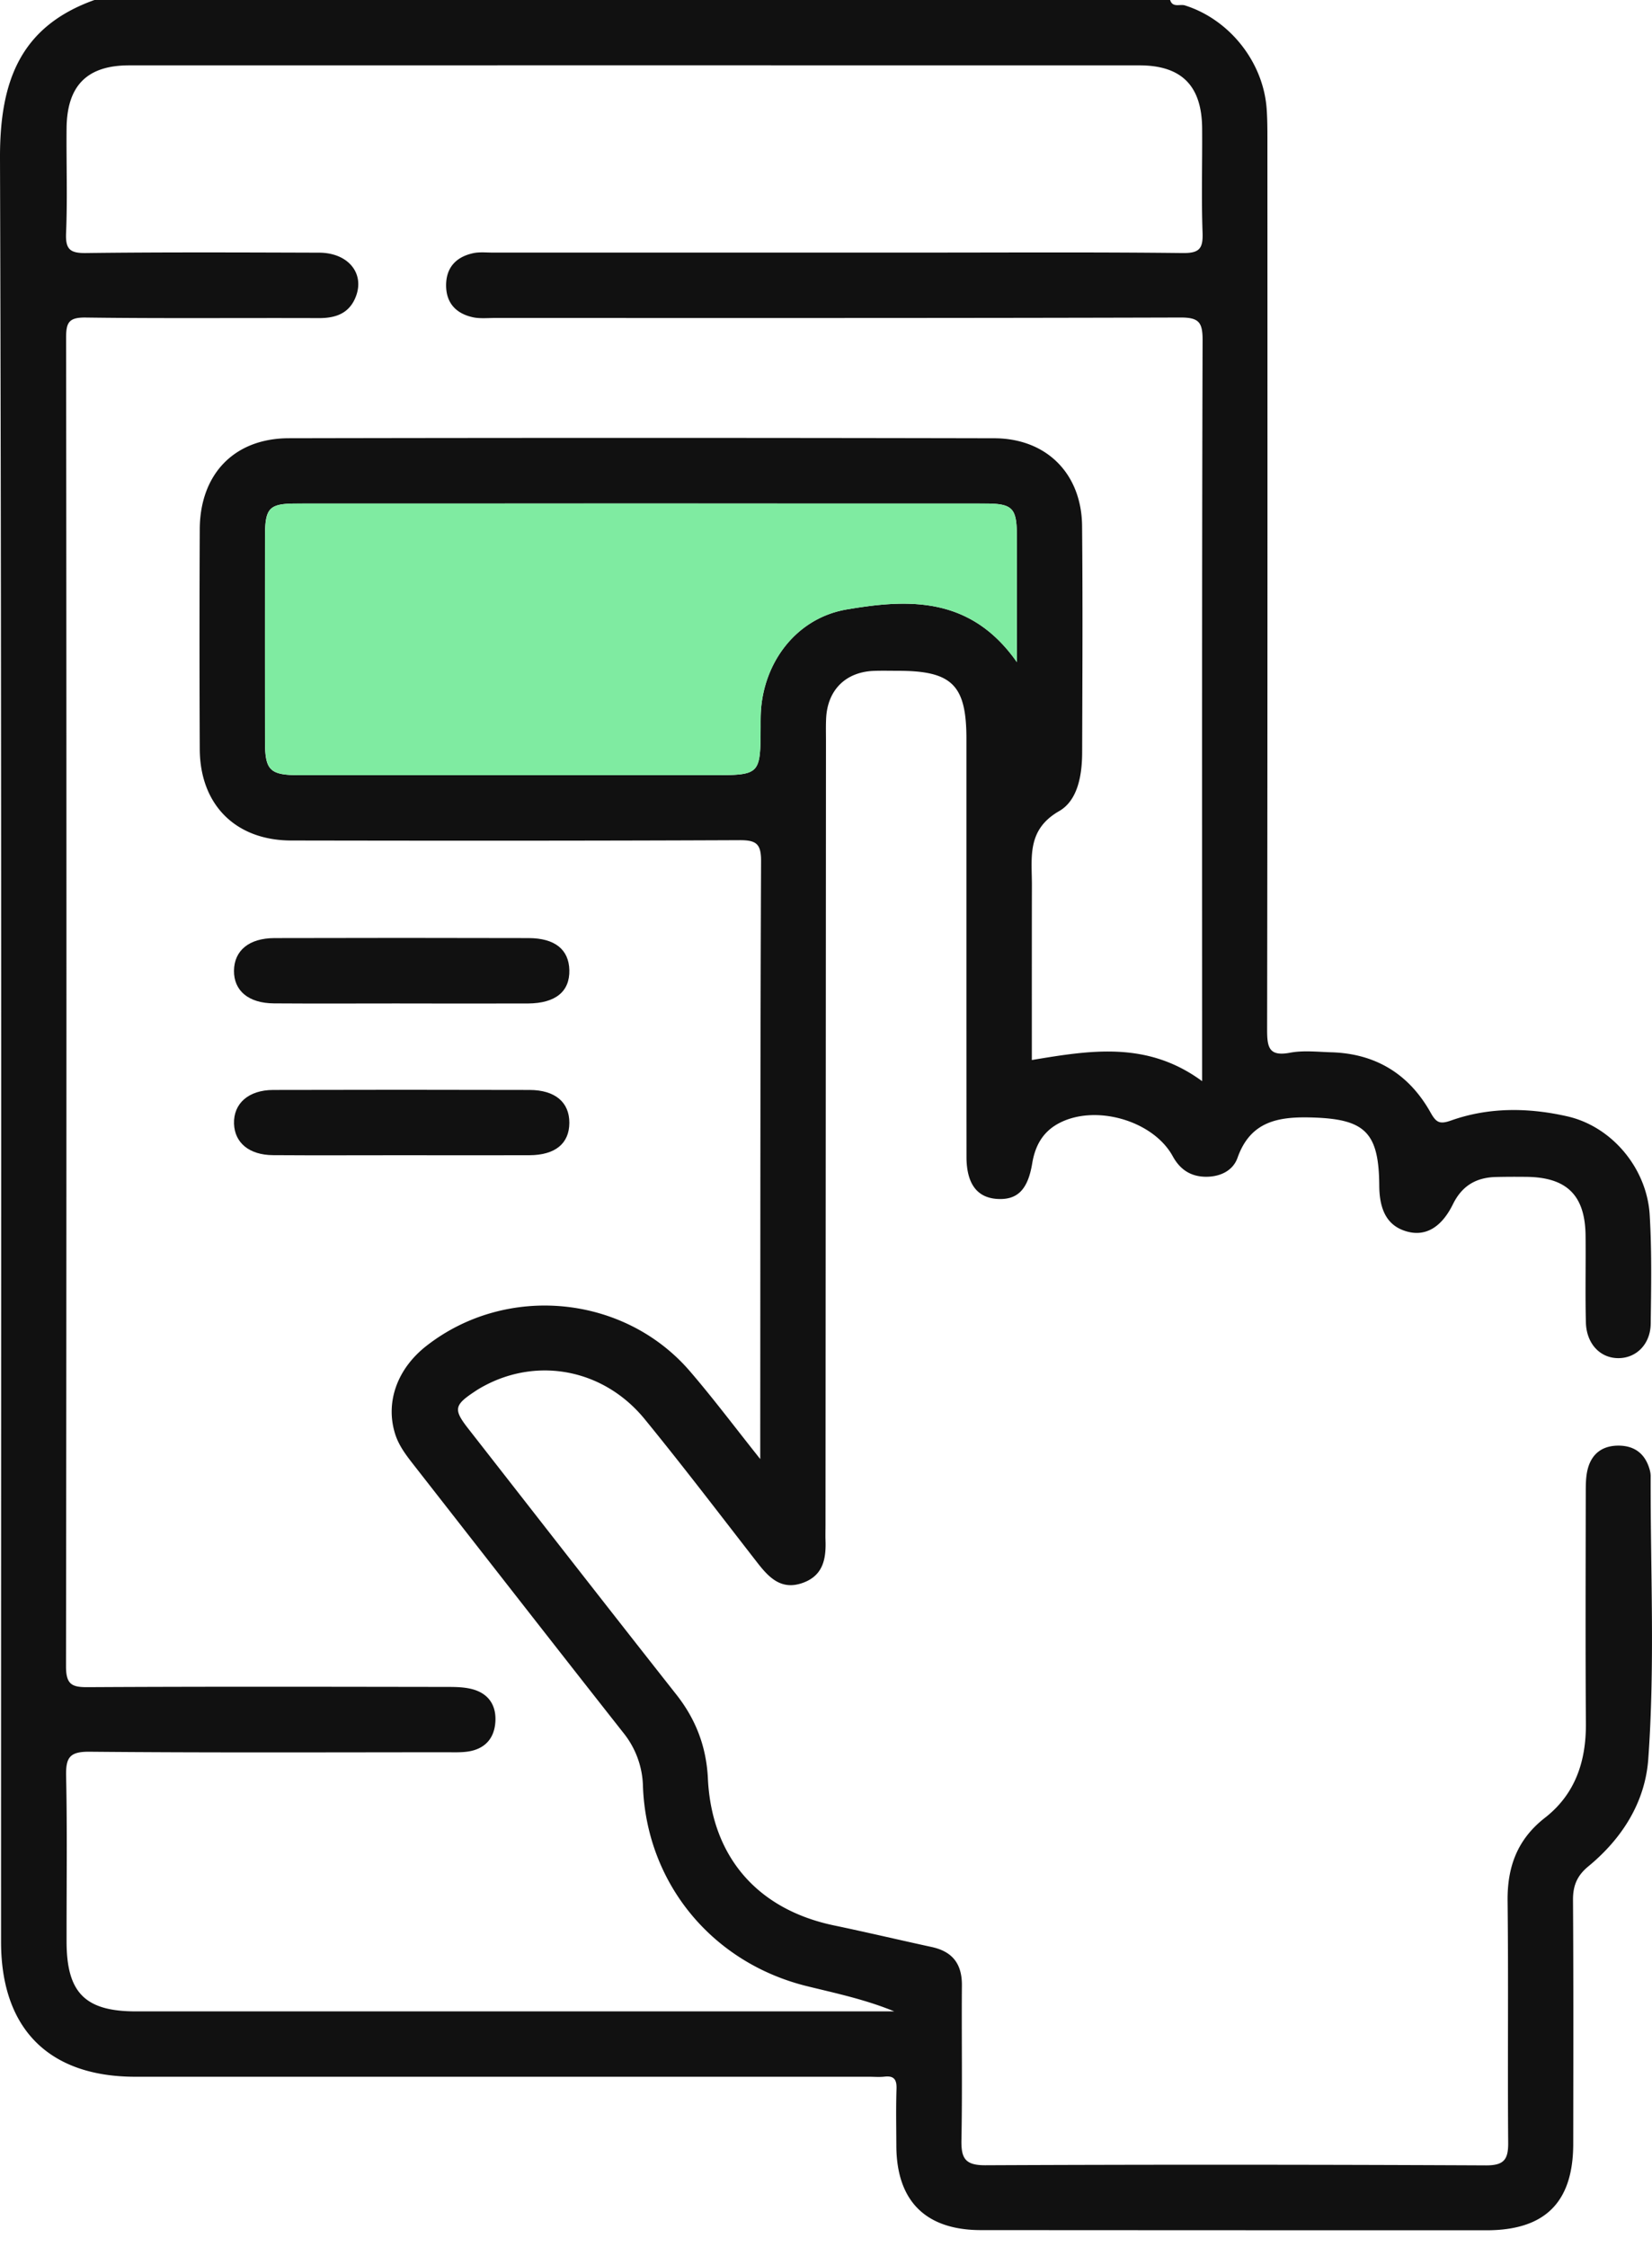 <svg width="50" height="68" fill="none" xmlns="http://www.w3.org/2000/svg"><g clip-path="url(#clip0_395_286)"><path d="M35.415 0c.077.243.3.116.449.164 1.339.423 2.364 1.696 2.472 3.115.024.327.024.658.024.988.002 8.964.005 17.927-.009 26.891 0 .536.052.821.694.7.404-.076.834-.025 1.25-.013 1.34.039 2.35.66 3 1.818.174.312.278.369.63.244 1.148-.406 2.344-.388 3.508-.124 1.358.307 2.412 1.577 2.497 2.98.066 1.093.045 2.194.031 3.294-.008.616-.428 1.036-.962 1.044-.555.01-.983-.424-1-1.081-.023-.878 0-1.759-.01-2.636-.015-1.212-.568-1.755-1.785-1.769a26.805 26.805 0 00-.924.004c-.599.014-1.029.262-1.305.824-.354.717-.84.978-1.387.827-.569-.157-.838-.601-.843-1.39-.011-1.632-.44-2.023-2.08-2.063-1-.025-1.823.13-2.209 1.219-.137.39-.52.578-.958.576-.463-.004-.784-.22-1.004-.622-.606-1.105-2.412-1.6-3.508-.962-.45.263-.662.677-.745 1.18-.132.797-.45 1.11-1.053 1.075-.614-.035-.934-.458-.936-1.268-.003-4.218-.002-8.437-.002-12.655 0-1.63-.433-2.06-2.073-2.06-.242 0-.483-.006-.724.002-.865.032-1.417.587-1.45 1.46-.01.221-.004.44-.004.66l-.014 23.729c0 .153-.005.308 0 .461.02.56-.07 1.063-.678 1.286-.648.238-1.025-.144-1.381-.602-1.133-1.456-2.25-2.925-3.416-4.352-1.232-1.504-3.22-1.887-4.868-.997a3.05 3.05 0 00-.282.17c-.615.408-.64.54-.183 1.123 2.095 2.682 4.184 5.366 6.291 8.039.594.752.91 1.584.957 2.537.11 2.366 1.492 3.966 3.816 4.452.986.206 1.967.438 2.952.652.633.135.925.51.92 1.162-.012 1.56.016 3.12-.014 4.68-.01.55.109.766.72.764 5.053-.023 10.106-.02 15.158.004.538.001.673-.173.67-.678-.02-2.439.01-4.879-.018-7.317-.012-1.038.294-1.873 1.133-2.526.914-.714 1.245-1.706 1.237-2.847-.016-2.33-.007-4.658-.004-6.987 0-.24 0-.49.06-.72.127-.487.474-.721.974-.706.474.016.772.27.9.724.018.064.03.13.03.196-.008 2.856.134 5.715-.072 8.564-.095 1.312-.794 2.408-1.816 3.25-.34.28-.465.585-.462 1.017.016 2.46.01 4.92.007 7.381-.003 1.77-.856 2.615-2.632 2.613-5.096 0-10.193-.002-15.29-.005-1.679 0-2.56-.88-2.565-2.555-.002-.57-.014-1.143.005-1.714.01-.282-.07-.41-.366-.375-.152.017-.307.003-.462.003H4.096c-2.618 0-4.064-1.451-4.064-4.083C.03 40.772.055 22.778 0 4.785-.007 2.498.588.81 2.858 0h32.557zm.969 32.717v-.745c0-7.228-.008-14.455.014-21.682.001-.54-.115-.683-.672-.681-6.92.02-13.838.014-20.758.014-.22 0-.446.024-.657-.022-.508-.112-.81-.431-.809-.97.002-.538.305-.855.812-.967.189-.043.393-.02.592-.02h12.917c2.659 0 5.315-.016 7.974.014.51.006.617-.139.6-.618-.038-1.054-.005-2.109-.013-3.162-.011-1.286-.624-1.9-1.9-1.9a88035.79 88035.79 0 00-30.576 0c-1.274 0-1.882.614-1.893 1.908C2.005 4.94 2.044 5.997 2 7.05c-.022.498.12.615.61.608 2.35-.029 4.7-.018 7.05-.011.879.002 1.39.629 1.104 1.344-.199.497-.607.638-1.115.636-2.35-.009-4.7.014-7.05-.017-.515-.008-.6.146-.598.62.014 13.4.014 26.801-.003 40.2 0 .55.18.632.664.628 3.624-.02 7.25-.012 10.874-.007.26 0 .533.004.78.074.484.137.713.499.676.997-.037.499-.324.805-.819.883-.215.033-.438.023-.657.023-3.603.001-7.205.017-10.806-.016-.613-.006-.72.185-.709.74.036 1.668.011 3.338.014 5.008.002 1.547.562 2.11 2.099 2.11h22.952c-.869-.358-1.752-.545-2.629-.76-2.879-.705-4.864-3.111-4.977-6.043a2.674 2.674 0 00-.595-1.63c-2.105-2.672-4.195-5.357-6.291-8.038-.243-.312-.494-.619-.615-1.005-.301-.958.061-1.976.955-2.67 2.412-1.878 5.968-1.545 7.963.768.704.817 1.351 1.682 2.133 2.663v-.694c.004-5.8 0-11.599.025-17.399.002-.525-.143-.637-.647-.636-4.524.02-9.05.018-13.576.01-1.682-.004-2.757-1.082-2.766-2.763-.01-2.218-.01-4.438 0-6.656.007-1.668 1.043-2.752 2.696-2.755 7.117-.014 14.235-.014 21.35.001 1.588.004 2.645 1.077 2.659 2.657.021 2.285.009 4.57.002 6.853-.002.68-.13 1.448-.696 1.773-.994.57-.821 1.418-.825 2.265-.003 1.56-.002 3.12-.002 4.68v.588c1.79-.298 3.497-.578 5.154.64zm-5.606-12.679c0-1.44.003-2.644-.002-3.85-.004-.817-.136-.95-.965-.95-6.94-.002-13.88-.002-20.82 0-.852 0-.971.128-.971 1.01-.002 2.065-.002 4.13 0 6.195 0 .872.15 1.016 1.042 1.016 4.151.002 8.302 0 12.453 0 1.5 0 1.5 0 1.506-1.467 0-.11 0-.22.002-.33.038-1.566 1.05-2.95 2.596-3.217 1.87-.32 3.756-.408 5.159 1.593z" fill="#111"/><path d="M30.777 20.038c-1.402-2.001-3.289-1.913-5.156-1.593-1.547.267-2.558 1.651-2.597 3.217-.004.11-.002.22-.002.33-.005 1.467-.005 1.467-1.506 1.467H9.064c-.893 0-1.041-.144-1.043-1.016-.002-2.065-.002-4.13 0-6.195 0-.882.12-1.01.97-1.01 6.94-.002 13.88-.002 20.82 0 .83 0 .963.135.966.95.004 1.206 0 2.41 0 3.85z" fill="#7FEBA1"/><path d="M12.105 30.367c-1.272 0-2.542.007-3.814-.002-.77-.005-1.216-.384-1.209-.991.007-.608.455-.983 1.225-.985 2.565-.007 5.13-.007 7.693 0 .796.002 1.217.347 1.232.969.015.648-.416 1.004-1.25 1.01-1.29.004-2.584 0-3.877 0zm.037 4.593c-1.293 0-2.586.007-3.879-.002-.72-.005-1.161-.373-1.18-.951-.02-.611.437-1.02 1.185-1.022 2.586-.007 5.173-.007 7.76 0 .774.002 1.206.372 1.204.995-.002.624-.423.977-1.21.98-1.292.005-2.586 0-3.88 0z" fill="#111"/></g><defs><clipPath id="clip0_395_286"><path fill="#fff" d="M0 0h50v67.496H0z"/></clipPath></defs></svg>